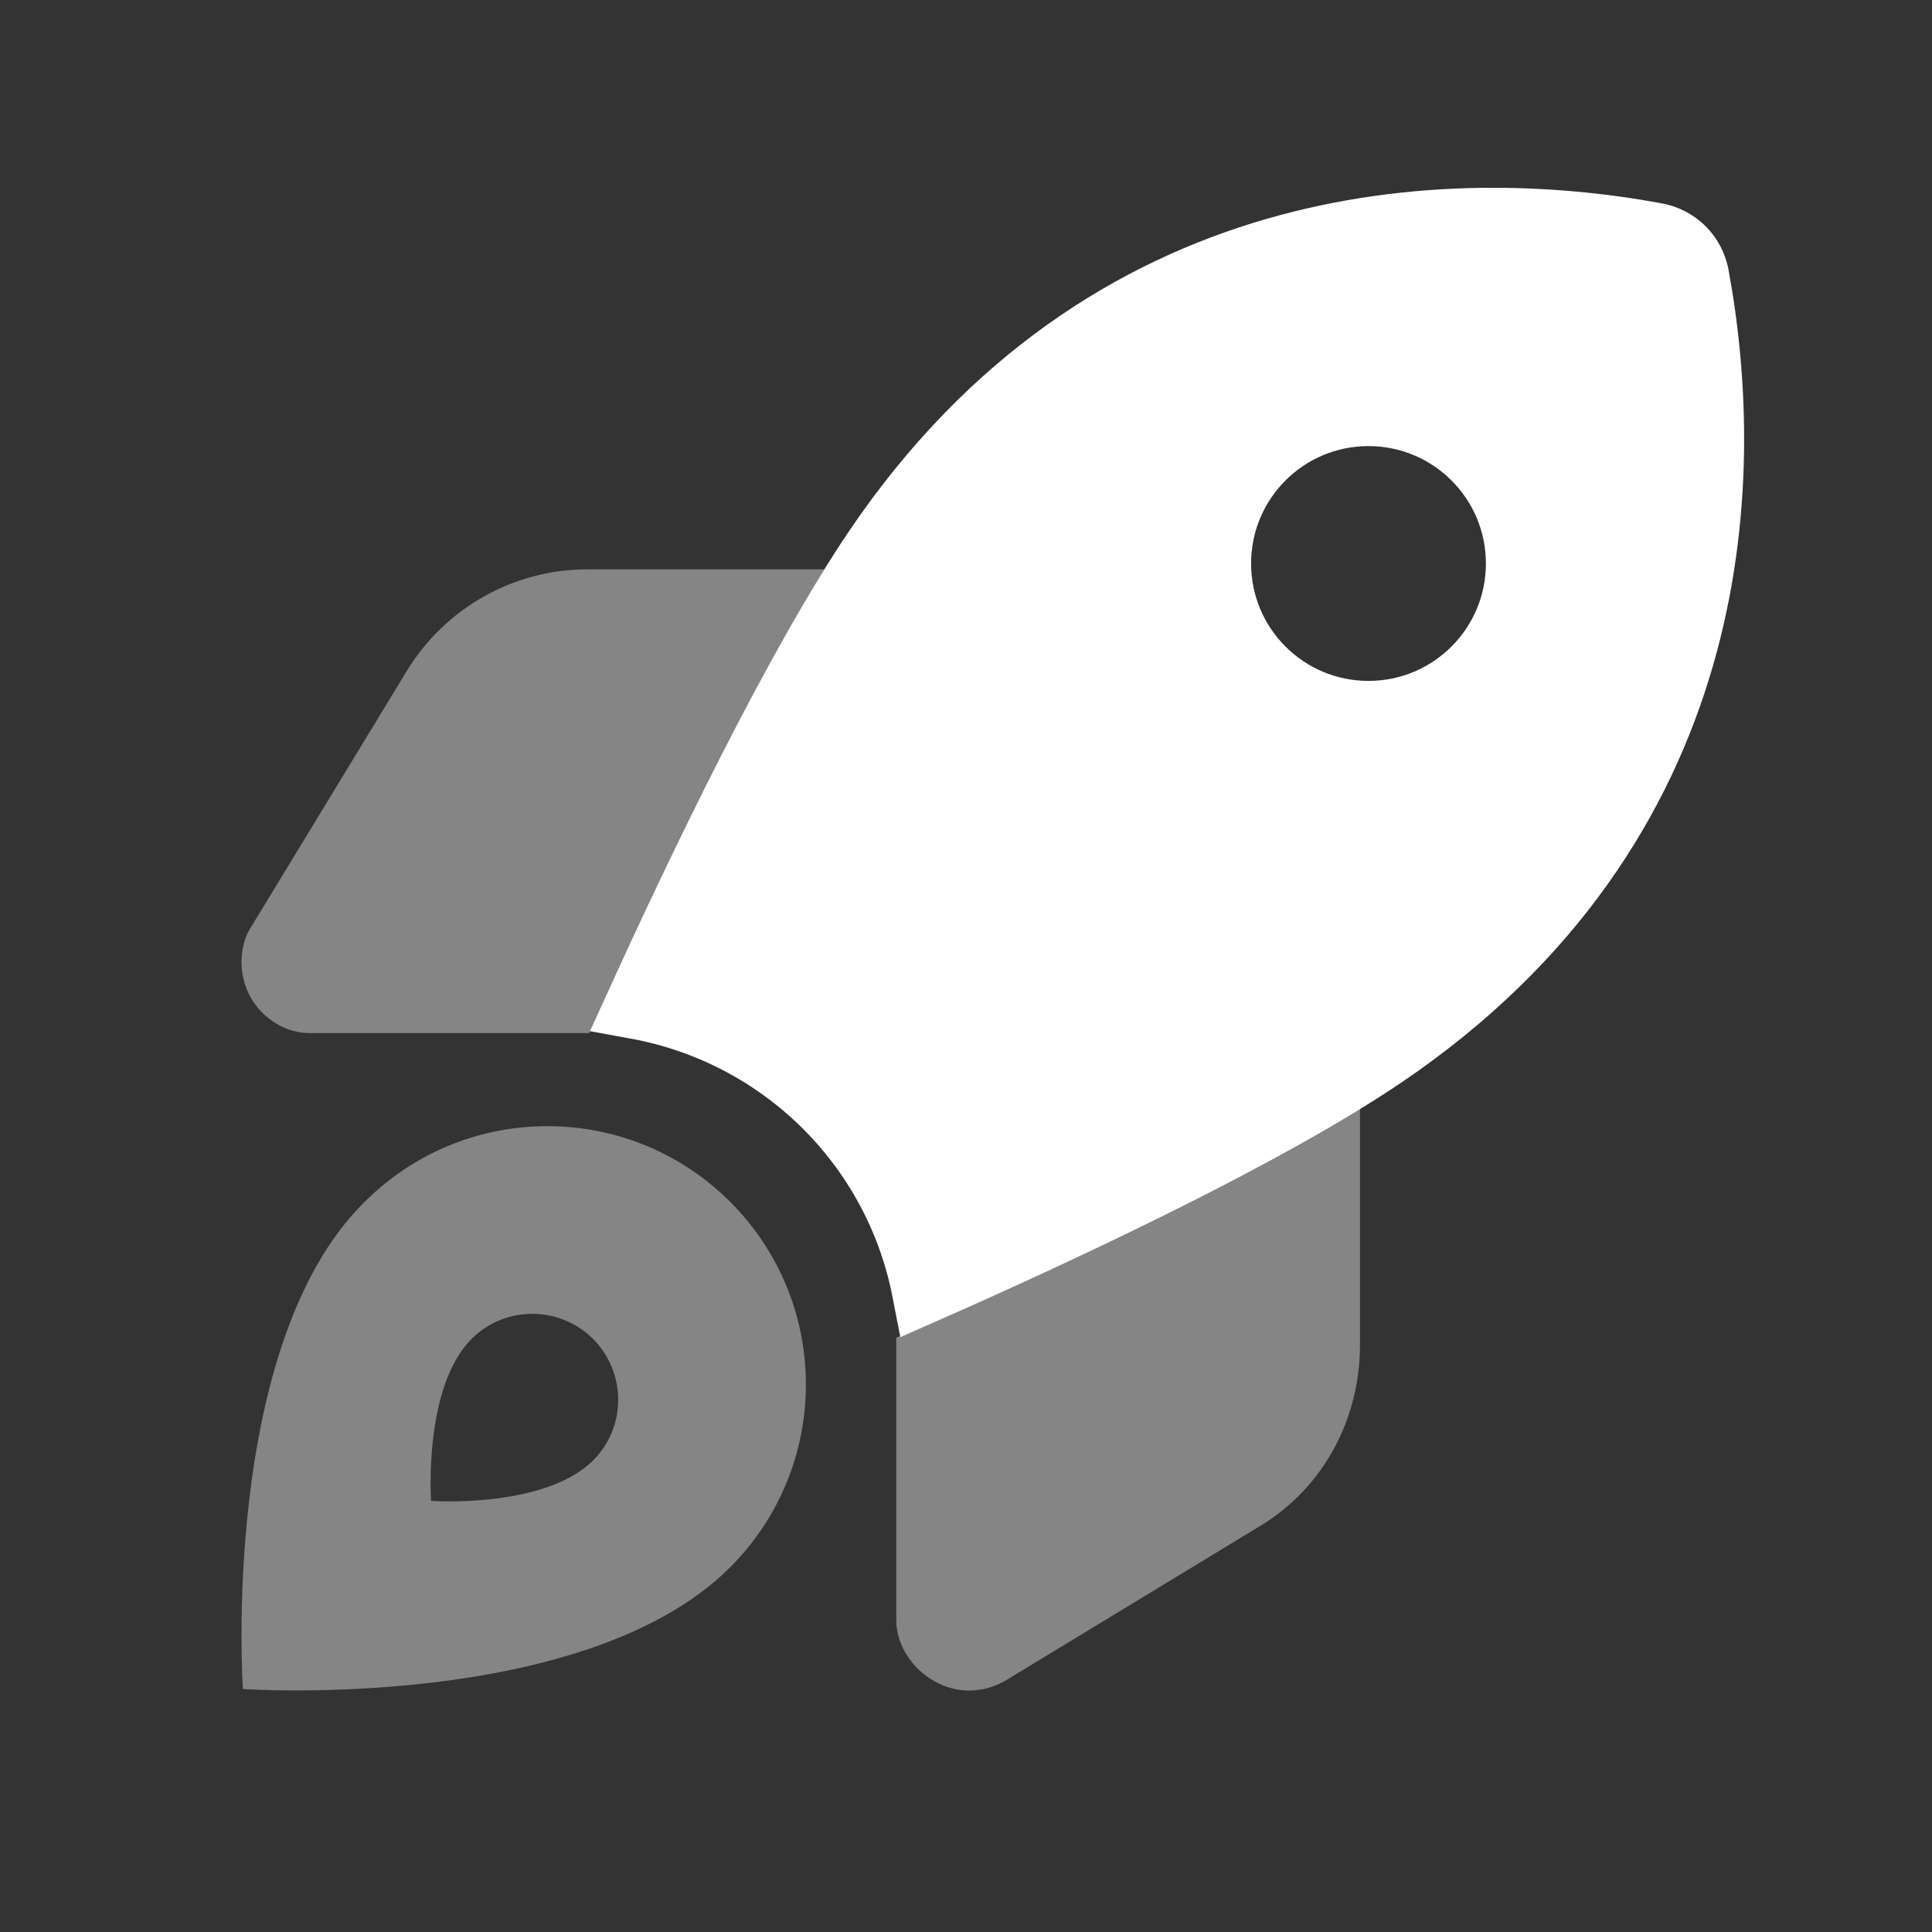 <svg width="30" height="30" viewBox="0 0 30 30" fill="none" xmlns="http://www.w3.org/2000/svg">
<rect x="0" y="0" width="30" height="30" fill="#333333" stroke="none"/>
<g clip-path="url(#clip0_551_15759)">
<path d="M14.352 20.053C13.912 17.785 12.132 16.046 9.881 15.635C10.877 13.443 12.371 10.34 13.606 8.516C17.181 3.245 22.492 3.055 25.712 3.649L25.712 3.649C26.042 3.709 26.291 3.96 26.349 4.284L26.35 4.286C26.942 7.508 26.756 12.819 21.484 16.393C19.665 17.623 16.564 19.079 14.352 20.053ZM21.25 6.427C19.966 6.427 18.927 7.467 18.927 8.75C18.927 10.033 19.966 11.073 21.25 11.073C22.533 11.073 23.573 10.033 23.573 8.75C23.573 7.467 22.533 6.427 21.25 6.427Z" fill="white" stroke="white"/>
<path d="M4.803 16.042C4.449 16.042 4.084 15.828 3.891 15.486C3.697 15.139 3.704 14.679 3.909 14.378L6.314 10.423C6.909 9.443 7.972 8.841 9.119 8.841H12.801C11.502 10.933 10.034 14.059 9.15 16.042H4.803ZM21.118 20.882C21.118 22.03 20.557 23.092 19.578 23.689L15.622 26.091C15.28 26.296 14.861 26.305 14.514 26.109C14.172 25.918 13.917 25.553 13.917 25.156V20.772C15.959 19.906 19.081 18.48 21.118 17.199V20.882ZM11.338 24.336C9.082 26.592 3.772 26.227 3.772 26.227C3.772 26.227 3.407 20.877 5.663 18.662C7.23 17.095 9.77 17.095 11.338 18.662C12.906 20.23 12.906 22.768 11.338 24.336ZM9.21 20.791C8.686 20.271 7.843 20.271 7.322 20.791C6.572 21.543 6.693 23.306 6.693 23.306C6.693 23.306 8.458 23.429 9.21 22.677C9.729 22.158 9.729 21.315 9.21 20.791Z" fill="white" fill-opacity="0.4"/>
</g>
<defs>
<clipPath id="clip0_551_15759">
<rect width="23.333" height="23.333" fill="white" transform="translate(3.75 2.917)"/>
</clipPath>
</defs>
</svg>
